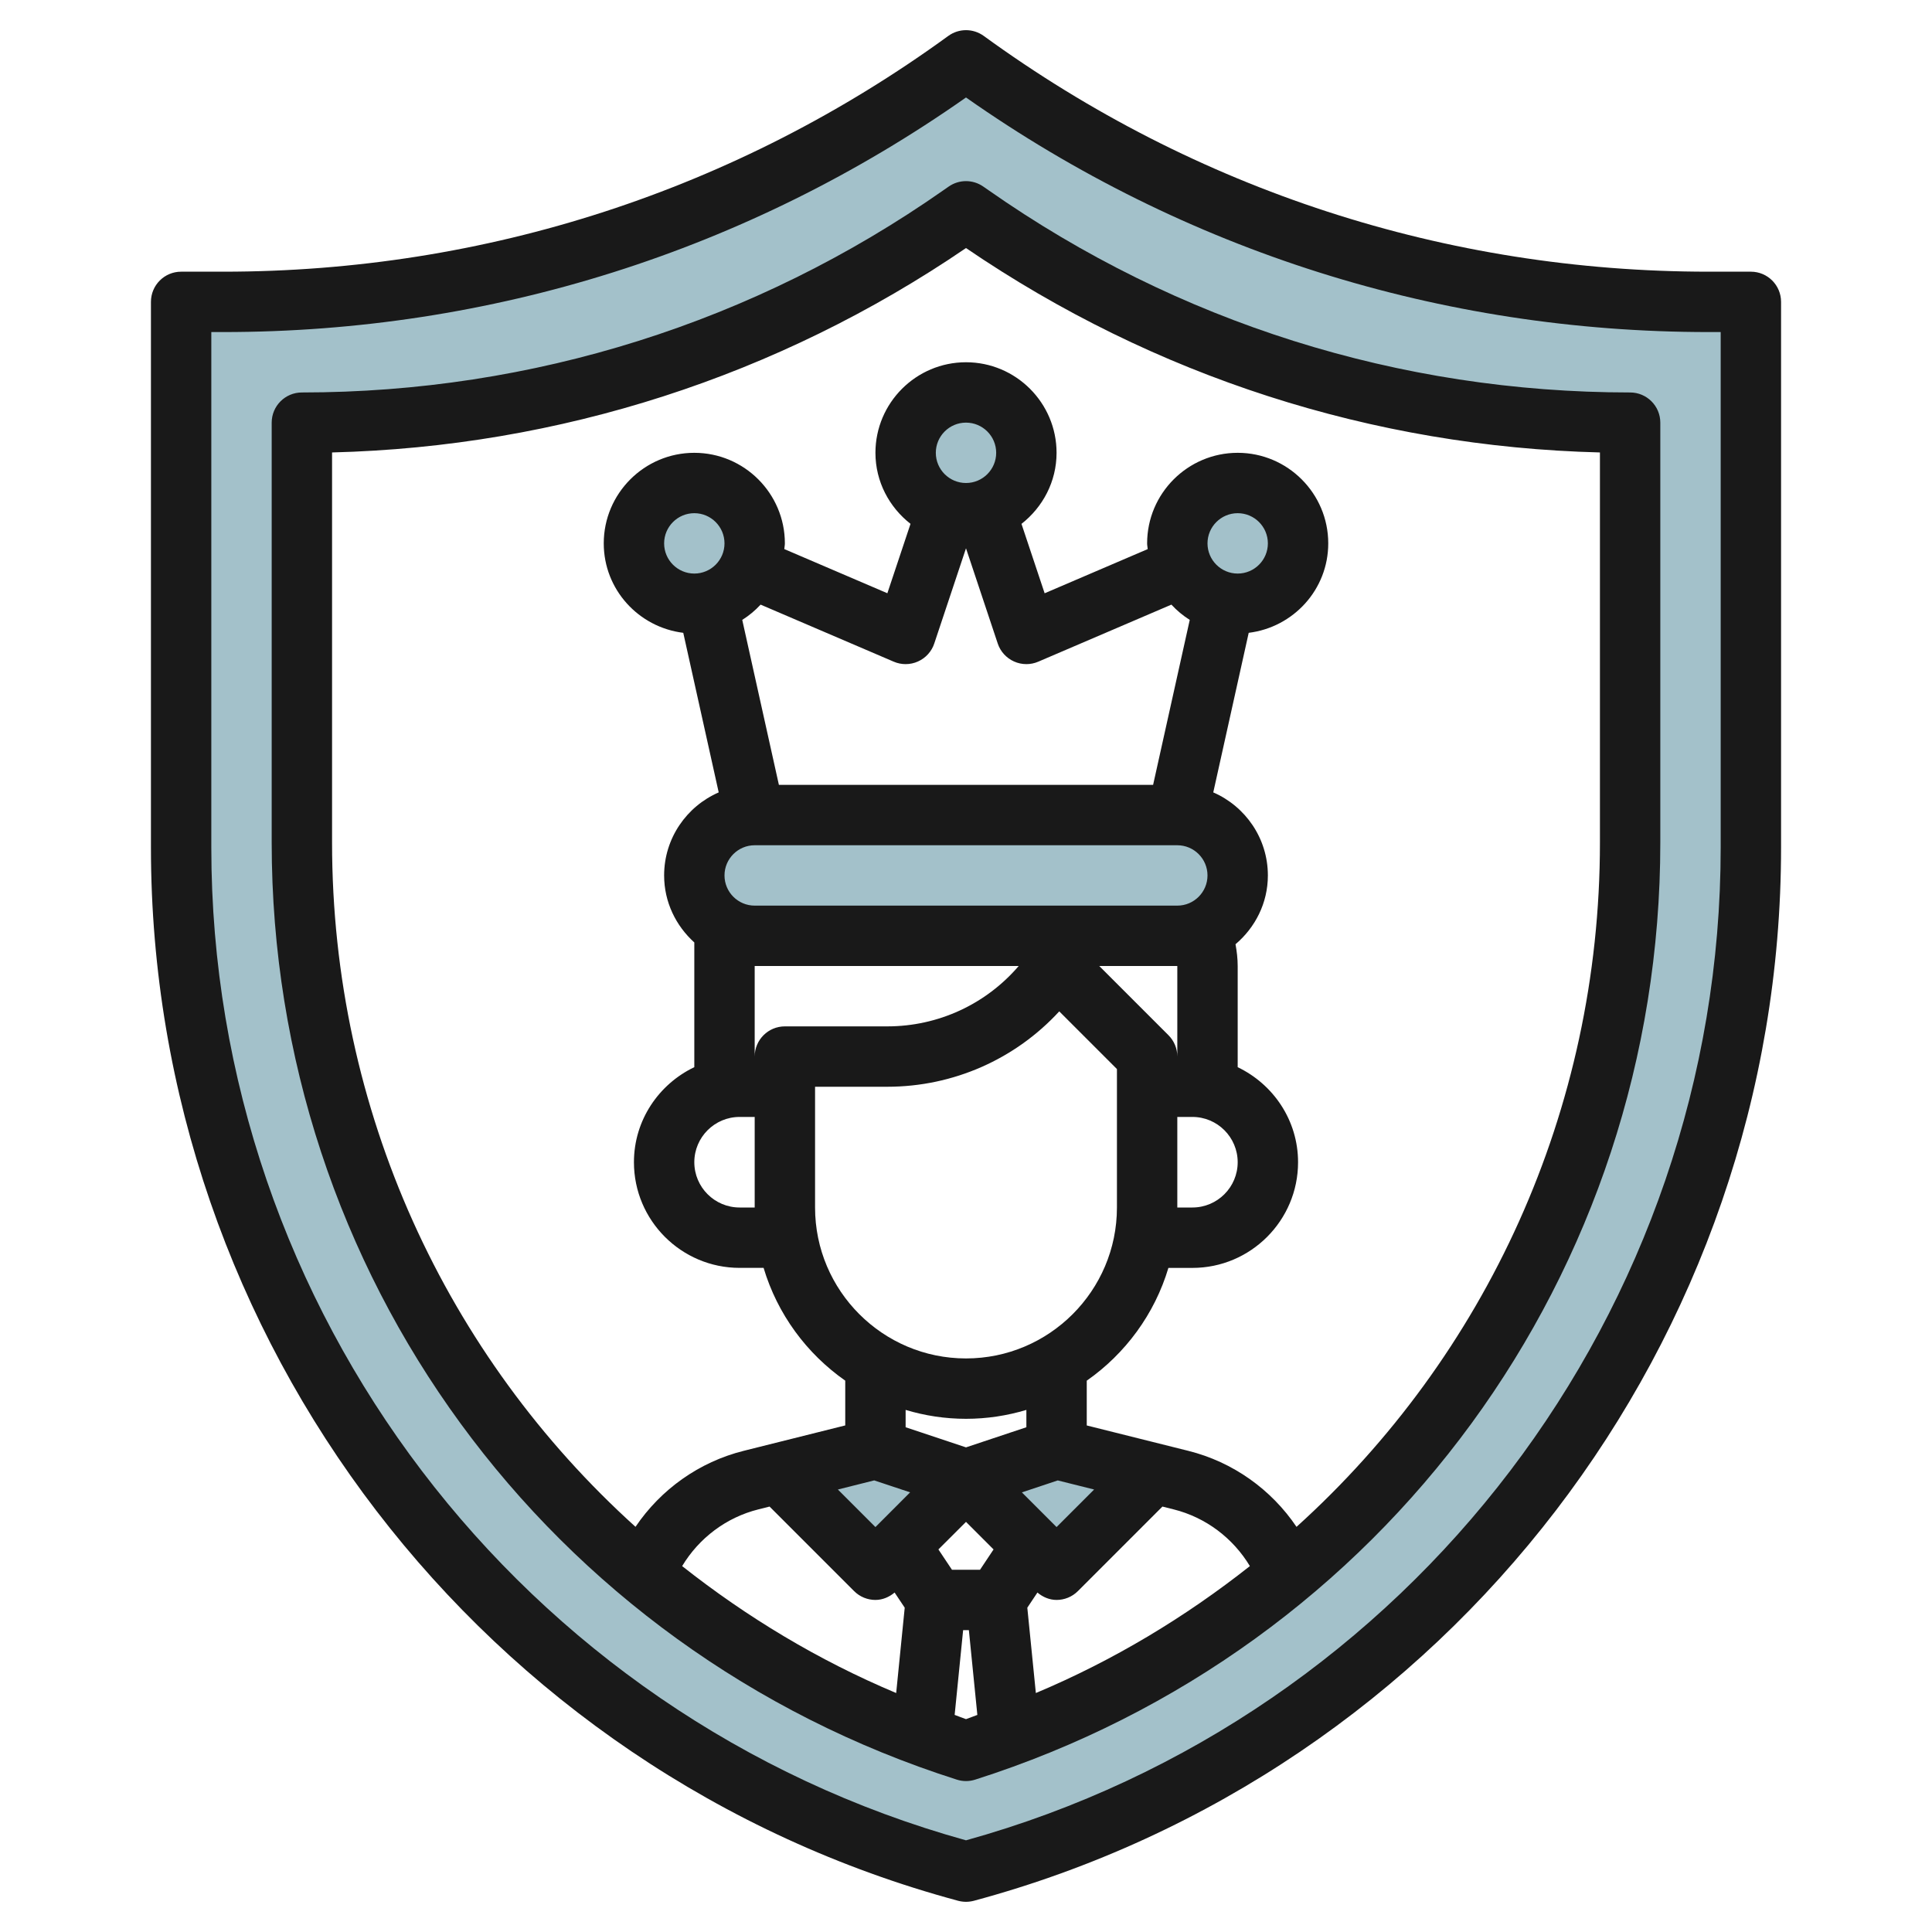 <svg id="Layer_3" enable-background="new 0 0 64 64" height="512" viewBox="0 0 64 64" width="512" xmlns="http://www.w3.org/2000/svg"><g><g fill="#a3c1ca"><path d="m56.601 10c-8.839 0-17.452-2.801-24.601-8-7.149 5.199-15.762 8-24.601 8h-1.399v18.074c0 15.886 10.66 29.796 26 33.926 15.34-4.13 26-18.04 26-33.926v-18.074zm-2.601 17.913c0 13.75-8.898 25.918-22 30.087-13.102-4.169-22-16.337-22-30.087v-13.912c7.811-.001 15.432-2.404 21.831-6.883l.169-.118.169.119c6.399 4.478 14.02 6.881 21.831 6.882z"/><path d="m25.8 48.8 3.2 3.2 3-3-3-1z"/><path d="m32 49 3 3 3.2-3.2-3.2-.8z"/><path d="m23 29c0 1.105.895 2 2 2h14c1.105 0 2-.895 2-2s-.895-2-2-2h-14c-1.105 0-2 .895-2 2z"/><circle cx="41" cy="18" r="2"/><circle cx="32" cy="15" r="2"/><circle cx="23" cy="18" r="2"/></g><path d="m54 13.001c-7.645-.001-14.996-2.318-21.258-6.703l-.17-.118c-.344-.24-.801-.24-1.145 0l-.171.119c-6.26 4.384-13.611 6.701-21.256 6.702-.552 0-1 .448-1 1v13.912c0 14.246 9.121 26.72 22.697 31.04.098.031.201.047.303.047s.205-.016.303-.047c13.576-4.32 22.697-16.794 22.697-31.04v-13.912c0-.552-.448-1-1-1zm-32 4.999c0-.552.449-1 1-1s1 .448 1 1-.449 1-1 1-1-.448-1-1zm3.196 2.029 4.41 1.89c.126.054.26.081.394.081.14 0 .279-.029.41-.088.255-.114.451-.33.539-.596l1.051-3.153 1.051 3.153c.088.266.284.481.539.596.131.059.27.088.41.088.134 0 .268-.027.394-.081l4.41-1.89c.18.195.383.364.608.506l-1.214 5.465h-12.396l-1.214-5.465c.225-.142.428-.311.608-.506zm6.804-4.029c-.551 0-1-.448-1-1s.449-1 1-1 1 .448 1 1-.449 1-1 1zm8 2c0-.552.449-1 1-1s1 .448 1 1-.449 1-1 1-1-.448-1-1zm-15 10h14c.551 0 1 .448 1 1s-.449 1-1 1h-14c-.551 0-1-.448-1-1s.449-1 1-1zm14 9h.5c.827 0 1.5.673 1.5 1.5s-.673 1.5-1.5 1.5h-.5zm0-2c0-.266-.105-.52-.293-.707l-2.293-2.293h2.586zm-14.5 2h.5v3h-.5c-.827 0-1.5-.673-1.5-1.5s.673-1.5 1.5-1.5zm1.5-3c-.552 0-1 .447-1 1v-3h8.746c-1.083 1.263-2.664 2-4.352 2zm1 2h2.395c2.187 0 4.241-.916 5.694-2.497l1.911 1.911v4.586c0 2.757-2.243 5-5 5s-5-2.243-5-5zm4.535 16-.449-.673.914-.913.913.913-.448.673zm2.496 1.257.335-.502c.184.155.406.245.634.245.256 0 .512-.098.707-.293l2.8-2.8.371.093c1.066.267 1.968.952 2.526 1.879-2.136 1.686-4.503 3.118-7.09 4.205zm.969-2.671-1.149-1.149 1.189-.396 1.204.301zm-3-3.586c.695 0 1.366-.105 2-.295v.574l-2 .667-2-.667v-.574c.634.19 1.305.295 2 .295zm-3.04 2.04 1.189.396-1.149 1.15-1.244-1.244zm-3.837.96.37-.093 2.8 2.8c.195.195.451.293.707.293.228 0 .45-.09.635-.245l.335.502-.283 2.827c-2.587-1.087-4.954-2.519-7.09-4.205.557-.927 1.459-1.612 2.526-1.879zm6.877 6.949c-.128-.042-.249-.097-.376-.141l.281-2.808h.19l.281 2.809c-.127.043-.248.098-.376.14zm21-29.036c0 8.877-3.787 17.008-10.051 22.666-.837-1.24-2.107-2.149-3.585-2.518l-3.364-.841v-1.483c1.28-.896 2.248-2.206 2.705-3.736h.795c1.93 0 3.5-1.57 3.5-3.5 0-1.391-.822-2.585-2-3.149v-3.352c0-.244-.029-.484-.072-.721.65-.551 1.072-1.362 1.072-2.279 0-1.231-.746-2.289-1.809-2.751l1.174-5.286c1.481-.183 2.635-1.434 2.635-2.963 0-1.654-1.346-3-3-3s-3 1.346-3 3c0 .065.015.126.019.19l-3.414 1.463-.767-2.299c.702-.55 1.162-1.396 1.162-2.354 0-1.654-1.346-3-3-3s-3 1.346-3 3c0 .958.46 1.804 1.162 2.353l-.767 2.299-3.414-1.463c.004-.063.019-.124.019-.189 0-1.654-1.346-3-3-3s-3 1.346-3 3c0 1.529 1.154 2.78 2.634 2.963l1.174 5.286c-1.062.462-1.808 1.52-1.808 2.751 0 .883.391 1.67 1 2.22v4.131c-1.178.564-2 1.758-2 3.149 0 1.93 1.57 3.5 3.5 3.5h.795c.457 1.53 1.425 2.841 2.705 3.736v1.483l-3.362.841c-1.479.369-2.749 1.279-3.586 2.518-6.265-5.657-10.052-13.788-10.052-22.665v-12.925c7.535-.19 14.766-2.521 21-6.771 6.235 4.251 13.466 6.581 21 6.771z" fill="#191919"/><path d="m58 9h-1.398c-8.686 0-16.989-2.7-24.013-7.809-.351-.256-.826-.256-1.177 0-7.024 5.109-15.328 7.809-24.014 7.809h-1.398c-.552 0-1 .447-1 1v18.074c0 16.305 10.996 30.652 26.74 34.892.085.022.173.034.26.034s.175-.012.26-.034c15.744-4.239 26.74-18.587 26.74-34.892v-18.074c0-.553-.448-1-1-1zm-1 19.074c0 15.312-10.267 28.798-25 32.889-14.733-4.091-25-17.576-25-32.889v-17.074h.398c8.87 0 17.36-2.685 24.602-7.771 7.242 5.086 15.732 7.771 24.602 7.771h.398z" fill="#191919"/></g></svg>